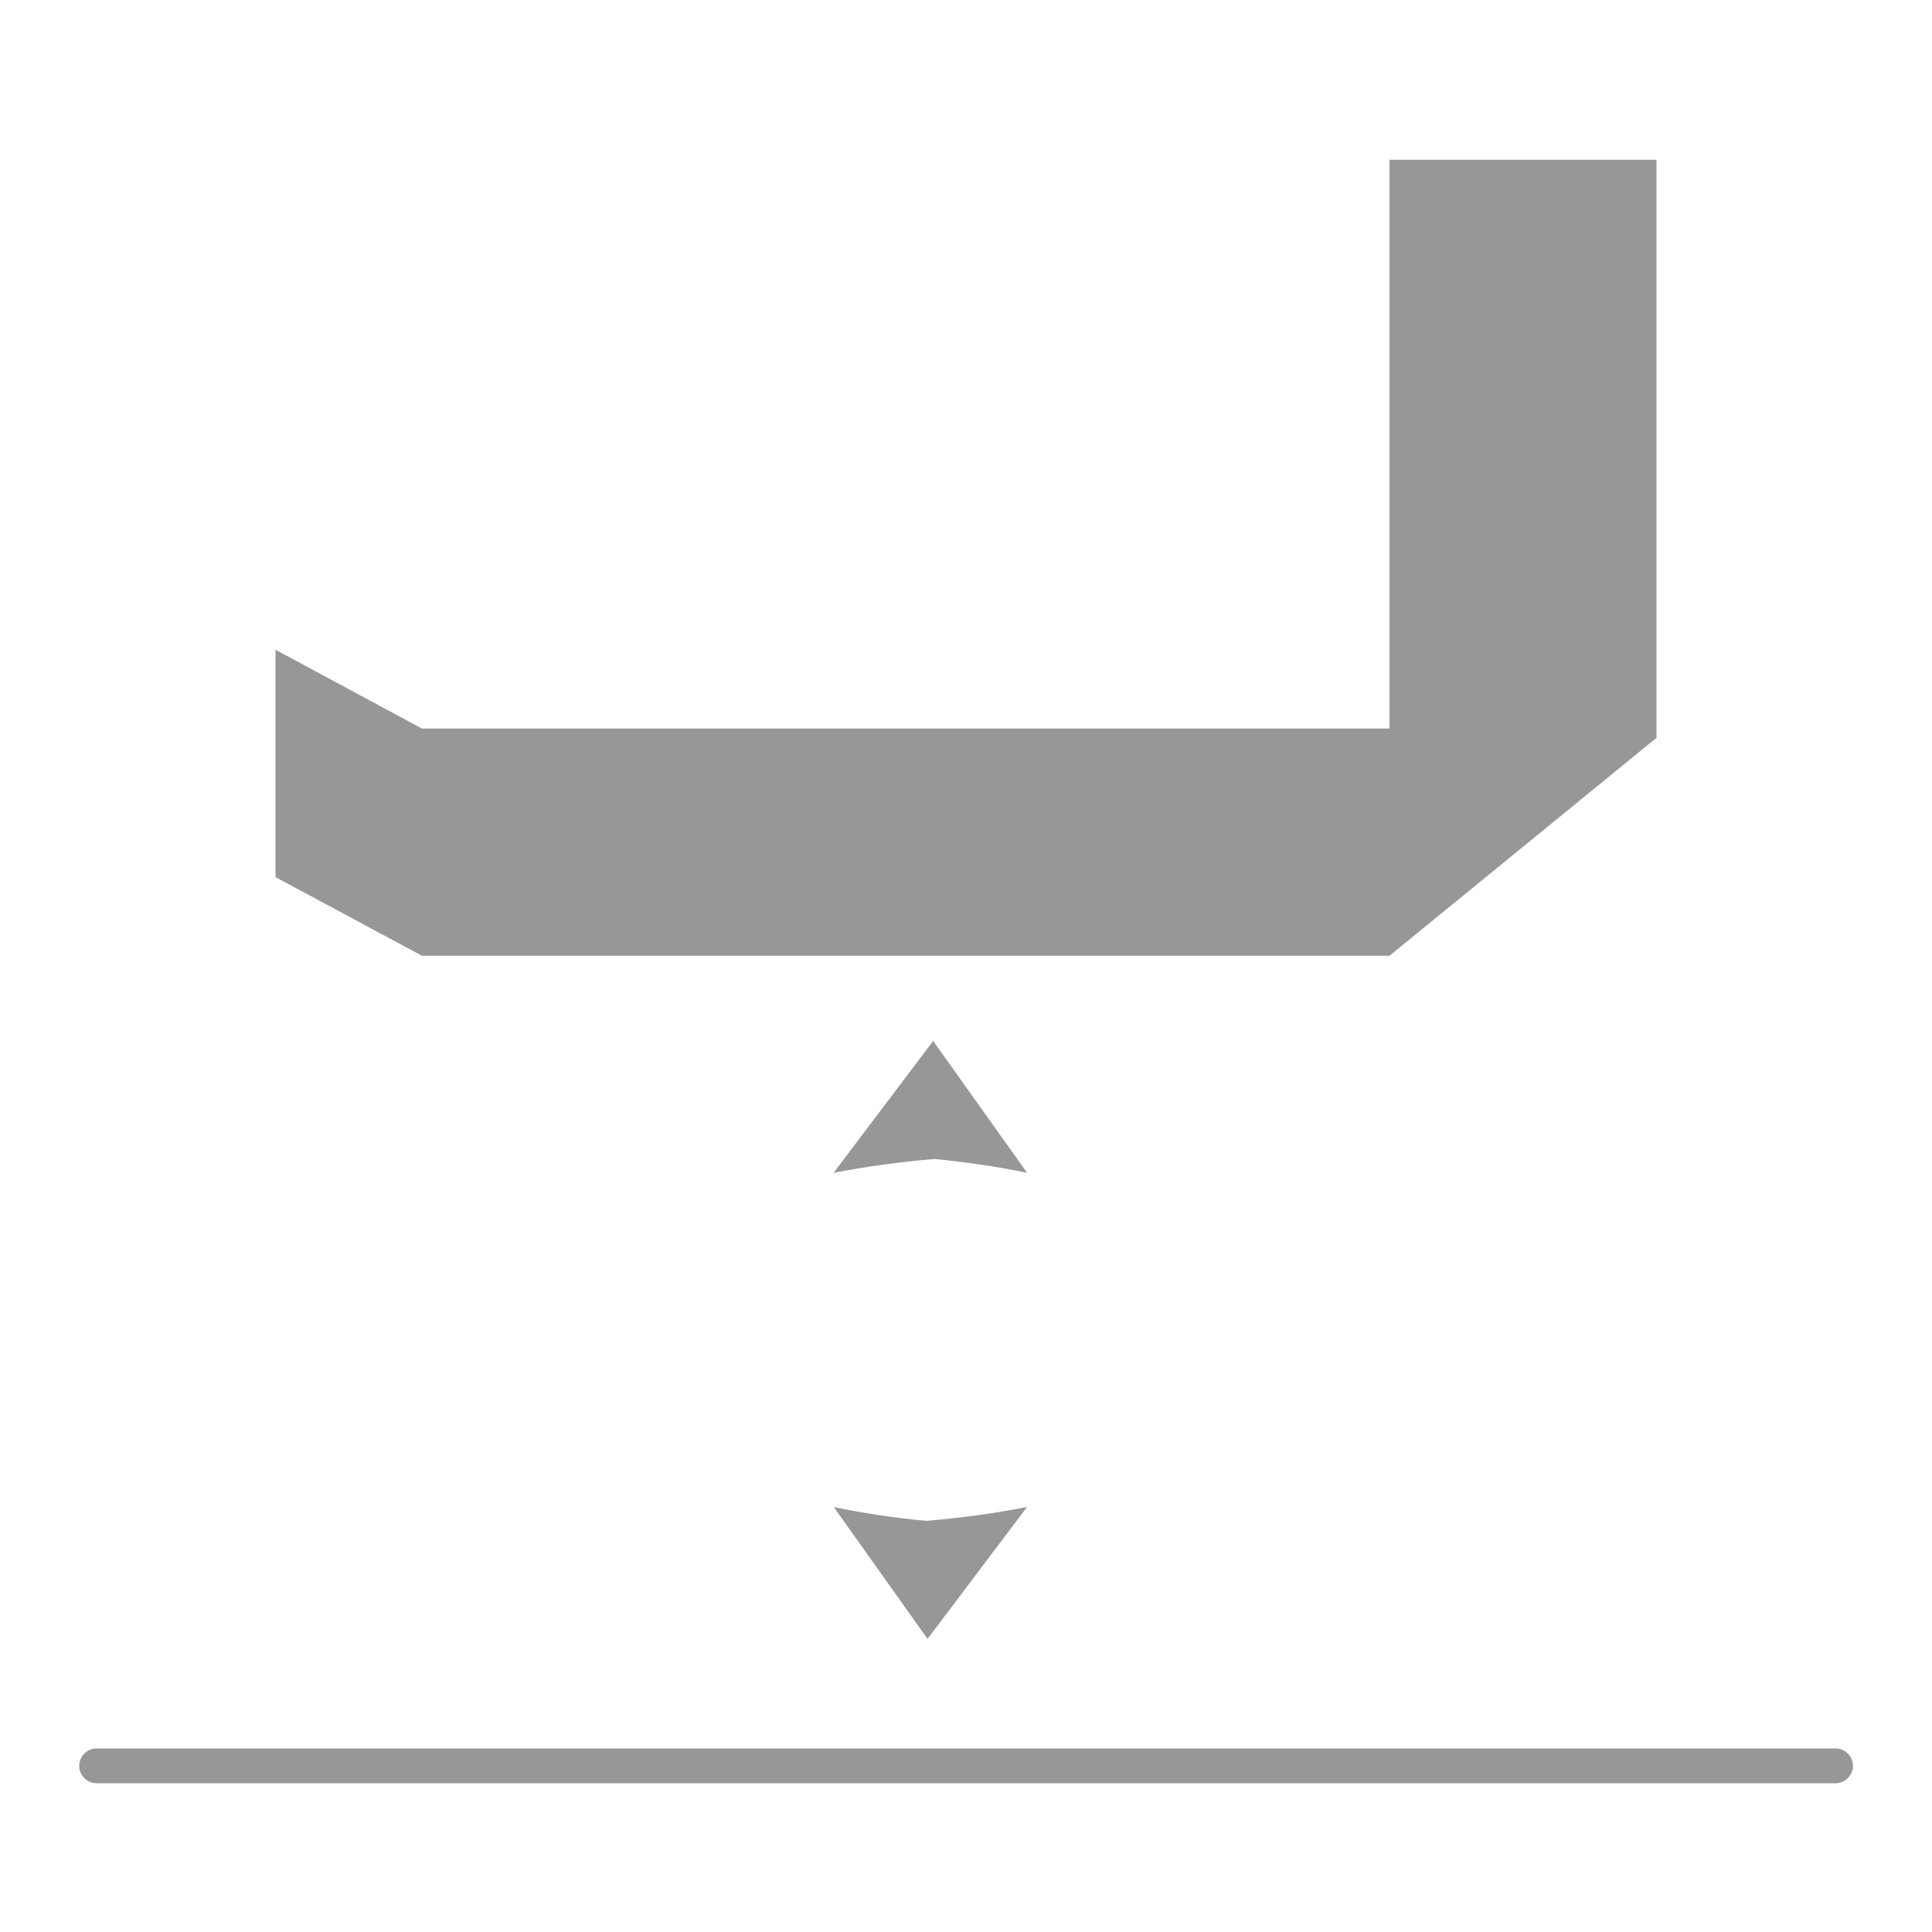 <?xml version="1.0" encoding="utf-8"?>
<!-- Generator: Adobe Illustrator 16.0.0, SVG Export Plug-In . SVG Version: 6.00 Build 0)  -->
<!DOCTYPE svg PUBLIC "-//W3C//DTD SVG 1.1//EN" "http://www.w3.org/Graphics/SVG/1.1/DTD/svg11.dtd">
<svg version="1.1" id="Layer_1" xmlns="http://www.w3.org/2000/svg" xmlns:xlink="http://www.w3.org/1999/xlink" x="0px" y="0px"
	 width="10px" height="10px" viewBox="0 0 10 10" enable-background="new 0 0 10 10" xml:space="preserve">
<path fill="#989798" d="M4.83,5.388L4.315,6.07c0.172-0.032,0.346-0.057,0.521-0.071c0.161,0.015,0.32,0.039,0.48,0.071L4.83,5.388z
	"/>
<path fill="#989798" d="M4.801,8.483l0.515-0.683C5.144,7.834,4.97,7.857,4.795,7.872c-0.161-0.015-0.32-0.039-0.479-0.071
	L4.801,8.483z"/>
<path fill="#989798" d="M0.5,9.05h9.001c0.049,0,0.09,0.041,0.09,0.09l0,0c0,0.049-0.041,0.09-0.09,0.09H0.5
	c-0.05,0-0.09-0.041-0.09-0.09l0,0C0.41,9.091,0.45,9.05,0.5,9.05z"/>
<polygon fill="#989798" points="7.192,0.827 7.192,2.259 7.192,3.771 2.38,3.771 2.184,3.771 1.426,3.363 1.426,4.54 2.184,4.947 
	2.359,4.947 7.192,4.947 8.574,3.819 8.574,0.827 "/>
</svg>
